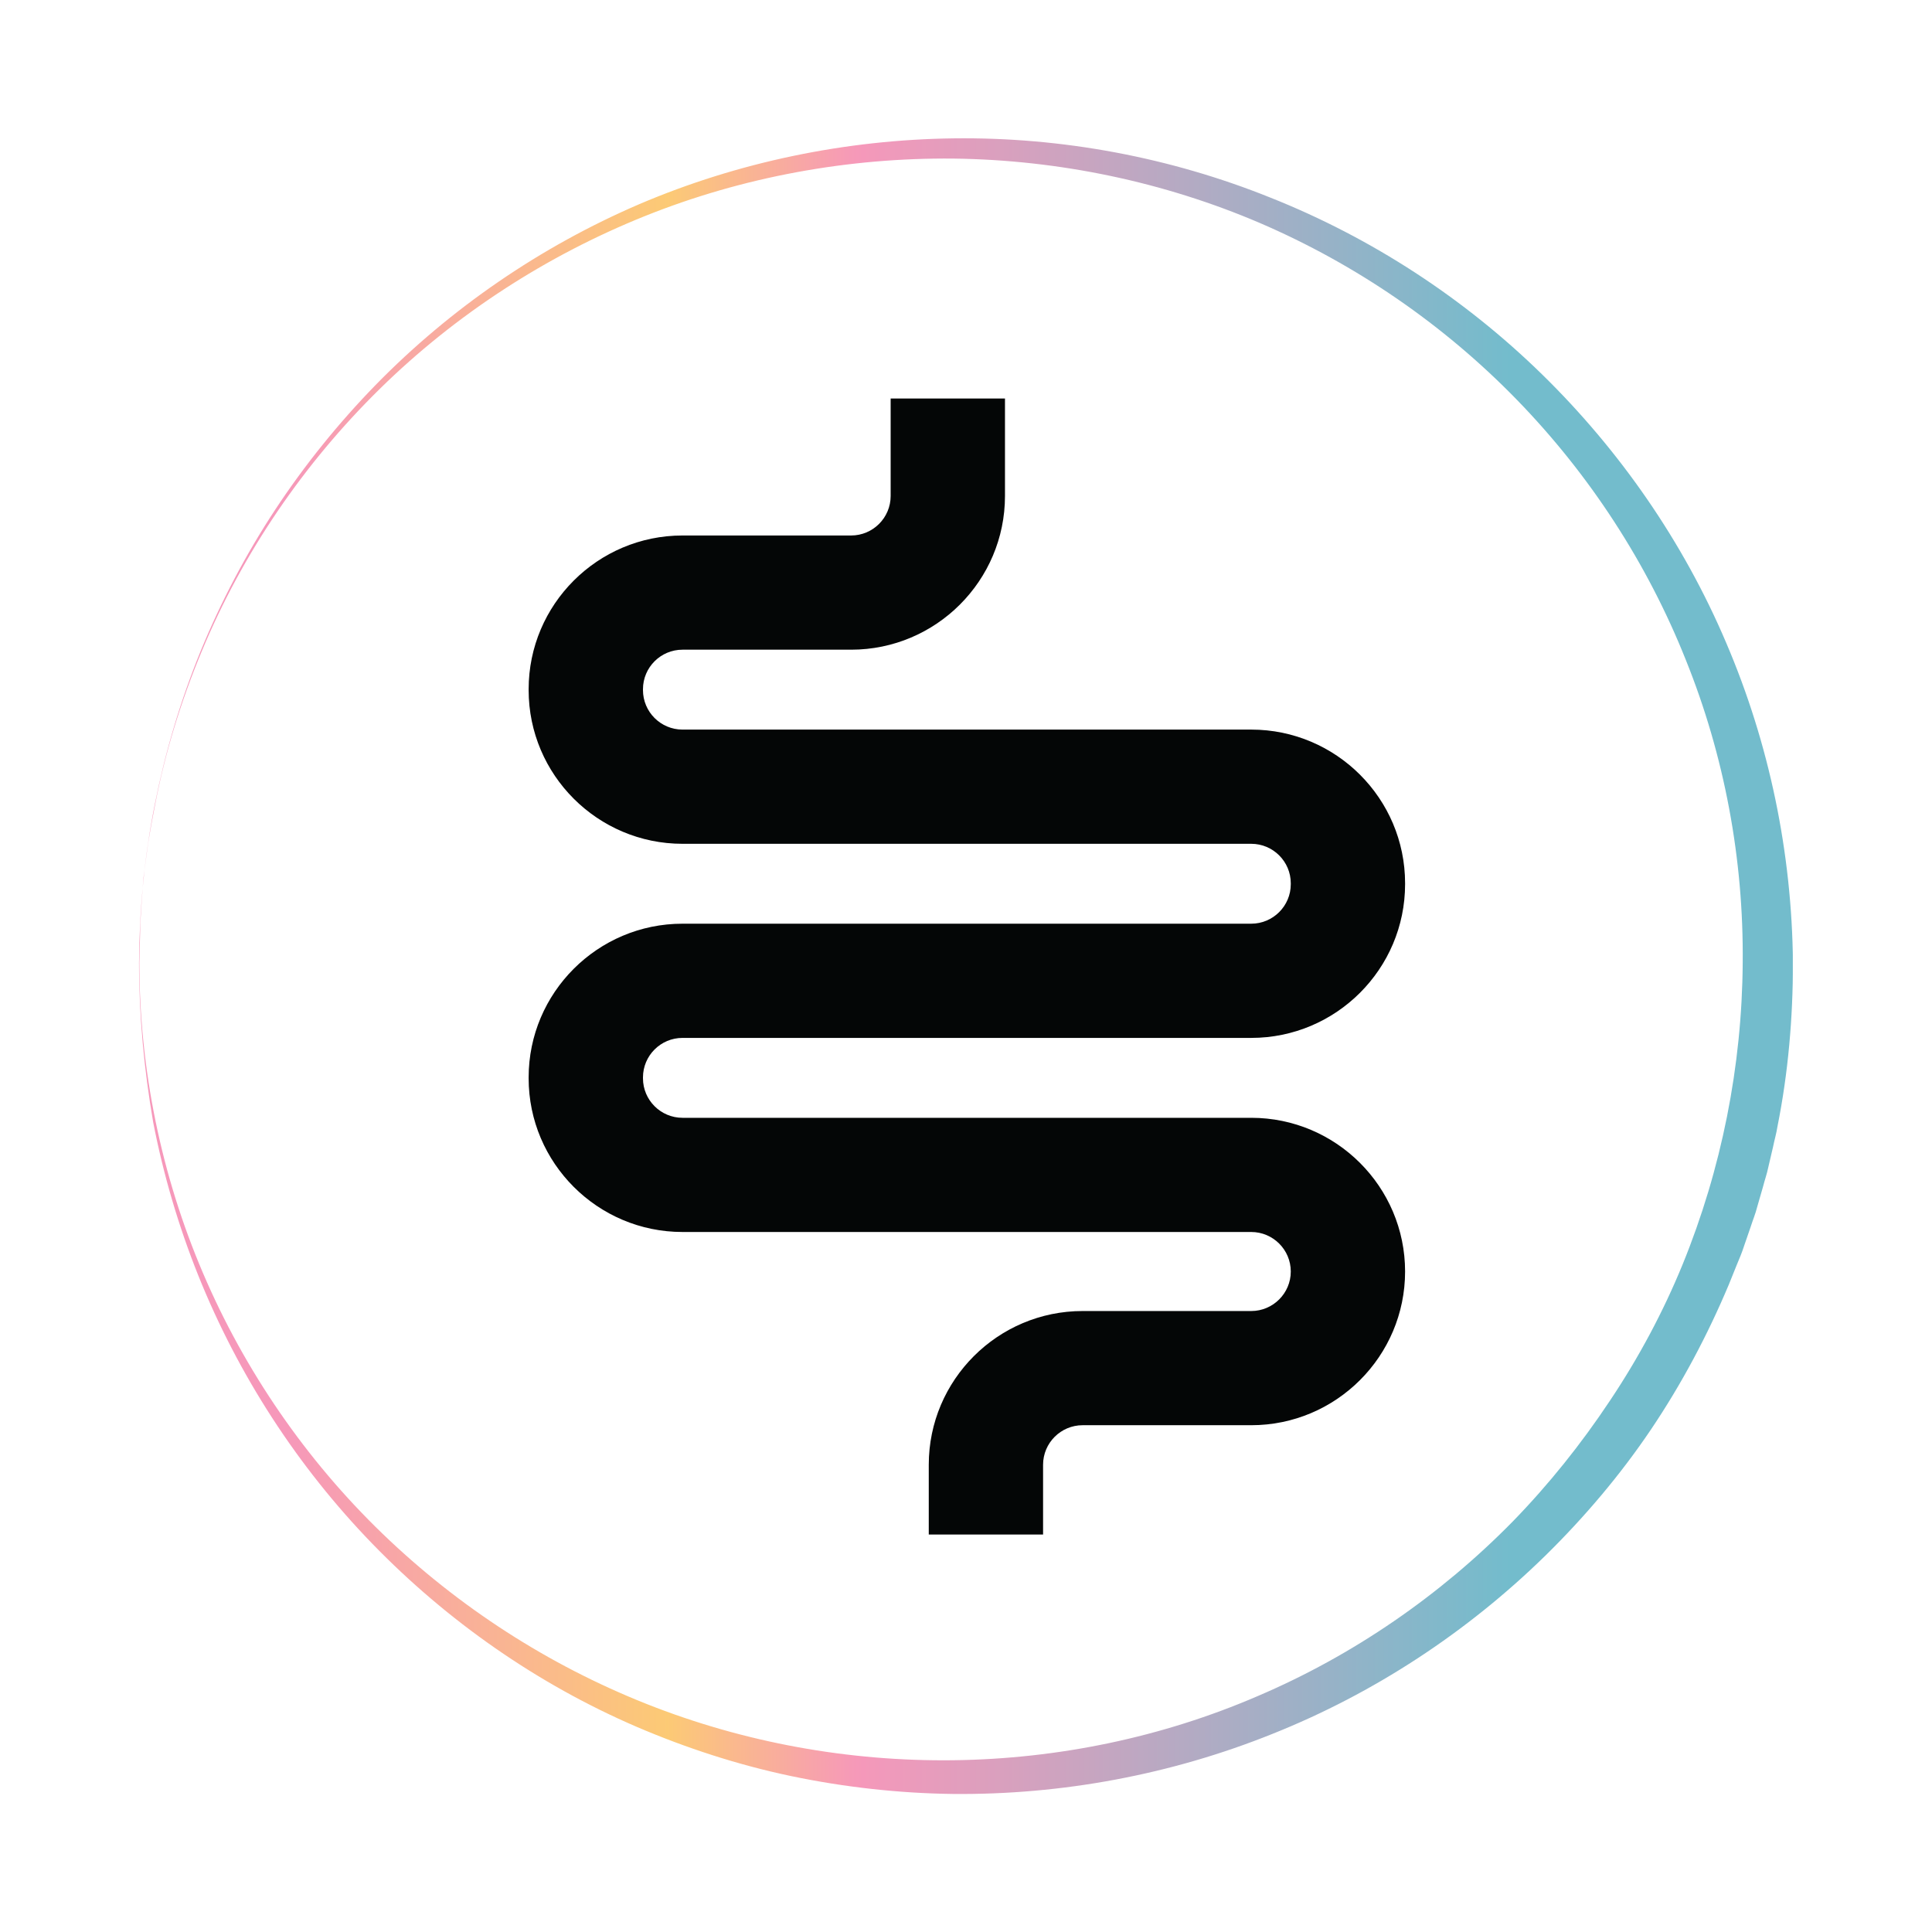 <svg xmlns="http://www.w3.org/2000/svg" xmlns:xlink="http://www.w3.org/1999/xlink" width="500" zoomAndPan="magnify" viewBox="0 0 375 375" height="500" preserveAspectRatio="xMidYMid meet" version="1.0"><defs><clipPath id="bcf2b55fe0"><path d="M 26.984 26.398 L 347.984 26.398 L 347.984 348.898 L 26.984 348.898 Z M 26.984 26.398 " clip-rule="nonzero"/></clipPath><clipPath id="458f00ddb2"><path d="M 348.008 186.875 C 348.008 197.543 347.094 208.211 345 218.684 C 344.801 219.992 344.41 221.301 344.148 222.609 L 343.23 226.539 C 342.969 227.848 342.512 229.09 342.184 230.398 L 341.07 234.262 C 340.746 235.57 340.223 236.812 339.828 238.055 L 338.52 241.852 C 338.125 243.098 337.602 244.34 337.078 245.582 L 335.574 249.312 C 331.449 259.129 326.41 268.621 320.457 277.457 C 314.5 286.293 307.562 294.473 299.969 301.934 C 284.723 316.855 266.656 328.703 246.957 336.555 C 227.258 344.477 206.051 348.402 184.977 348.207 C 174.441 348.074 163.902 346.898 153.562 344.738 C 143.289 342.578 133.207 339.305 123.586 335.18 C 104.281 326.871 86.805 314.629 72.277 299.645 C 57.746 284.656 46.227 266.852 38.504 247.613 C 34.645 237.992 31.699 227.977 29.734 217.832 C 27.969 207.559 26.984 197.215 26.984 186.875 C 27.051 176.535 28.031 166.195 30.062 156.051 C 32.09 145.906 35.035 135.957 38.961 126.336 C 42.891 116.781 47.734 107.551 53.426 98.914 C 59.121 90.273 65.664 82.16 72.93 74.699 C 87.461 59.84 104.934 47.863 124.109 39.617 C 143.289 31.438 164.164 27.117 185.109 26.855 C 206.051 26.594 227.125 30.52 246.629 38.375 C 266.199 46.164 284.195 57.879 299.316 72.668 C 314.434 87.461 326.738 105.195 335.051 124.766 C 343.426 144.336 347.812 165.539 348.008 186.875 Z M 338.258 186.875 C 338.453 166.781 334.723 146.691 327.195 128.039 C 319.734 109.32 308.543 92.105 294.406 77.578 C 280.27 63.047 263.254 51.332 244.535 43.281 C 225.883 35.297 205.527 31.043 185.109 30.781 C 164.688 30.586 144.137 34.316 125.094 41.973 C 106.047 49.633 88.441 61.02 73.715 75.484 C 58.988 89.945 47.078 107.355 39.16 126.402 C 35.168 135.957 32.09 145.906 30.129 156.051 L 29.406 159.844 L 29.078 161.742 C 28.949 162.398 28.883 162.988 28.754 163.641 L 28.23 167.504 C 28.098 168.812 27.836 170.055 27.77 171.363 C 27.574 173.918 27.379 176.535 27.246 179.086 L 27.051 186.809 C 27.051 207.492 31.305 228.172 39.422 247.152 C 47.535 266.133 59.449 283.41 74.238 297.68 C 89.031 311.945 106.504 323.203 125.484 330.73 C 144.465 338.258 164.82 341.922 185.109 341.66 C 205.398 341.398 225.555 337.211 244.078 329.227 C 262.664 321.305 279.551 309.656 293.621 295.324 C 300.625 288.125 306.906 280.27 312.473 271.895 C 318.035 263.582 322.812 254.68 326.609 245.387 C 334.133 226.93 338.125 206.969 338.258 186.875 Z M 338.258 186.875 " clip-rule="nonzero"/></clipPath><linearGradient x1="-0" gradientTransform="matrix(0.654, 0, 0, -0.654, 26.986, 348.86)" y1="246.5" x2="490.464" gradientUnits="userSpaceOnUse" y2="246.5" id="d5199c4743"><stop stop-opacity="1" stop-color="rgb(96.5%, 59.599%, 72.899%)" offset="0"/><stop stop-opacity="1" stop-color="rgb(96.5%, 59.599%, 72.899%)" offset="0.062"/><stop stop-opacity="1" stop-color="rgb(96.5%, 59.599%, 72.899%)" offset="0.078"/><stop stop-opacity="1" stop-color="rgb(96.5%, 59.599%, 72.899%)" offset="0.086"/><stop stop-opacity="1" stop-color="rgb(96.521%, 59.784%, 72.644%)" offset="0.09"/><stop stop-opacity="1" stop-color="rgb(96.542%, 59.969%, 72.391%)" offset="0.094"/><stop stop-opacity="1" stop-color="rgb(96.581%, 60.3%, 71.933%)" offset="0.098"/><stop stop-opacity="1" stop-color="rgb(96.62%, 60.632%, 71.477%)" offset="0.102"/><stop stop-opacity="1" stop-color="rgb(96.658%, 60.963%, 71.019%)" offset="0.105"/><stop stop-opacity="1" stop-color="rgb(96.698%, 61.296%, 70.561%)" offset="0.109"/><stop stop-opacity="1" stop-color="rgb(96.736%, 61.629%, 70.103%)" offset="0.113"/><stop stop-opacity="1" stop-color="rgb(96.776%, 61.961%, 69.646%)" offset="0.117"/><stop stop-opacity="1" stop-color="rgb(96.814%, 62.292%, 69.188%)" offset="0.121"/><stop stop-opacity="1" stop-color="rgb(96.854%, 62.625%, 68.73%)" offset="0.125"/><stop stop-opacity="1" stop-color="rgb(96.893%, 62.956%, 68.272%)" offset="0.129"/><stop stop-opacity="1" stop-color="rgb(96.933%, 63.289%, 67.816%)" offset="0.133"/><stop stop-opacity="1" stop-color="rgb(96.971%, 63.622%, 67.358%)" offset="0.137"/><stop stop-opacity="1" stop-color="rgb(97.011%, 63.954%, 66.901%)" offset="0.141"/><stop stop-opacity="1" stop-color="rgb(97.049%, 64.285%, 66.443%)" offset="0.145"/><stop stop-opacity="1" stop-color="rgb(97.089%, 64.618%, 65.985%)" offset="0.148"/><stop stop-opacity="1" stop-color="rgb(97.127%, 64.951%, 65.527%)" offset="0.152"/><stop stop-opacity="1" stop-color="rgb(97.166%, 65.283%, 65.07%)" offset="0.156"/><stop stop-opacity="1" stop-color="rgb(97.205%, 65.614%, 64.612%)" offset="0.16"/><stop stop-opacity="1" stop-color="rgb(97.244%, 65.947%, 64.156%)" offset="0.164"/><stop stop-opacity="1" stop-color="rgb(97.282%, 66.278%, 63.698%)" offset="0.168"/><stop stop-opacity="1" stop-color="rgb(97.322%, 66.611%, 63.24%)" offset="0.172"/><stop stop-opacity="1" stop-color="rgb(97.36%, 66.943%, 62.782%)" offset="0.176"/><stop stop-opacity="1" stop-color="rgb(97.4%, 67.276%, 62.325%)" offset="0.18"/><stop stop-opacity="1" stop-color="rgb(97.438%, 67.607%, 61.867%)" offset="0.184"/><stop stop-opacity="1" stop-color="rgb(97.478%, 67.94%, 61.409%)" offset="0.188"/><stop stop-opacity="1" stop-color="rgb(97.516%, 68.272%, 60.951%)" offset="0.191"/><stop stop-opacity="1" stop-color="rgb(97.556%, 68.605%, 60.493%)" offset="0.195"/><stop stop-opacity="1" stop-color="rgb(97.594%, 68.936%, 60.036%)" offset="0.199"/><stop stop-opacity="1" stop-color="rgb(97.633%, 69.269%, 59.579%)" offset="0.203"/><stop stop-opacity="1" stop-color="rgb(97.672%, 69.6%, 59.122%)" offset="0.207"/><stop stop-opacity="1" stop-color="rgb(97.711%, 69.933%, 58.664%)" offset="0.211"/><stop stop-opacity="1" stop-color="rgb(97.751%, 70.265%, 58.206%)" offset="0.215"/><stop stop-opacity="1" stop-color="rgb(97.791%, 70.598%, 57.748%)" offset="0.219"/><stop stop-opacity="1" stop-color="rgb(97.829%, 70.929%, 57.291%)" offset="0.223"/><stop stop-opacity="1" stop-color="rgb(97.868%, 71.262%, 56.833%)" offset="0.227"/><stop stop-opacity="1" stop-color="rgb(97.906%, 71.594%, 56.375%)" offset="0.23"/><stop stop-opacity="1" stop-color="rgb(97.946%, 71.927%, 55.919%)" offset="0.234"/><stop stop-opacity="1" stop-color="rgb(97.984%, 72.258%, 55.461%)" offset="0.238"/><stop stop-opacity="1" stop-color="rgb(98.024%, 72.591%, 55.003%)" offset="0.242"/><stop stop-opacity="1" stop-color="rgb(98.062%, 72.922%, 54.546%)" offset="0.246"/><stop stop-opacity="1" stop-color="rgb(98.102%, 73.254%, 54.088%)" offset="0.25"/><stop stop-opacity="1" stop-color="rgb(98.14%, 73.587%, 53.63%)" offset="0.254"/><stop stop-opacity="1" stop-color="rgb(98.18%, 73.92%, 53.172%)" offset="0.258"/><stop stop-opacity="1" stop-color="rgb(98.218%, 74.251%, 52.715%)" offset="0.262"/><stop stop-opacity="1" stop-color="rgb(98.257%, 74.583%, 52.258%)" offset="0.266"/><stop stop-opacity="1" stop-color="rgb(98.296%, 74.915%, 51.801%)" offset="0.27"/><stop stop-opacity="1" stop-color="rgb(98.335%, 75.247%, 51.343%)" offset="0.273"/><stop stop-opacity="1" stop-color="rgb(98.373%, 75.58%, 50.885%)" offset="0.277"/><stop stop-opacity="1" stop-color="rgb(98.413%, 75.912%, 50.427%)" offset="0.281"/><stop stop-opacity="1" stop-color="rgb(98.451%, 76.244%, 49.969%)" offset="0.285"/><stop stop-opacity="1" stop-color="rgb(98.491%, 76.576%, 49.512%)" offset="0.289"/><stop stop-opacity="1" stop-color="rgb(98.529%, 76.909%, 49.054%)" offset="0.293"/><stop stop-opacity="1" stop-color="rgb(98.569%, 77.242%, 48.596%)" offset="0.297"/><stop stop-opacity="1" stop-color="rgb(98.608%, 77.573%, 48.138%)" offset="0.301"/><stop stop-opacity="1" stop-color="rgb(98.648%, 77.905%, 47.682%)" offset="0.305"/><stop stop-opacity="1" stop-color="rgb(98.686%, 78.236%, 47.224%)" offset="0.309"/><stop stop-opacity="1" stop-color="rgb(98.726%, 78.569%, 46.767%)" offset="0.312"/><stop stop-opacity="1" stop-color="rgb(98.758%, 78.848%, 46.381%)" offset="0.316"/><stop stop-opacity="1" stop-color="rgb(98.792%, 79.129%, 45.996%)" offset="0.32"/><stop stop-opacity="1" stop-color="rgb(98.712%, 78.462%, 46.915%)" offset="0.324"/><stop stop-opacity="1" stop-color="rgb(98.634%, 77.795%, 47.833%)" offset="0.328"/><stop stop-opacity="1" stop-color="rgb(98.555%, 77.127%, 48.752%)" offset="0.332"/><stop stop-opacity="1" stop-color="rgb(98.477%, 76.46%, 49.672%)" offset="0.336"/><stop stop-opacity="1" stop-color="rgb(98.399%, 75.792%, 50.591%)" offset="0.34"/><stop stop-opacity="1" stop-color="rgb(98.322%, 75.125%, 51.511%)" offset="0.344"/><stop stop-opacity="1" stop-color="rgb(98.242%, 74.458%, 52.429%)" offset="0.348"/><stop stop-opacity="1" stop-color="rgb(98.164%, 73.792%, 53.349%)" offset="0.352"/><stop stop-opacity="1" stop-color="rgb(98.087%, 73.123%, 54.268%)" offset="0.355"/><stop stop-opacity="1" stop-color="rgb(98.009%, 72.456%, 55.188%)" offset="0.359"/><stop stop-opacity="1" stop-color="rgb(97.929%, 71.788%, 56.107%)" offset="0.363"/><stop stop-opacity="1" stop-color="rgb(97.852%, 71.121%, 57.027%)" offset="0.367"/><stop stop-opacity="1" stop-color="rgb(97.772%, 70.454%, 57.945%)" offset="0.371"/><stop stop-opacity="1" stop-color="rgb(97.694%, 69.788%, 58.864%)" offset="0.375"/><stop stop-opacity="1" stop-color="rgb(97.617%, 69.119%, 59.782%)" offset="0.379"/><stop stop-opacity="1" stop-color="rgb(97.539%, 68.452%, 60.703%)" offset="0.383"/><stop stop-opacity="1" stop-color="rgb(97.459%, 67.786%, 61.621%)" offset="0.387"/><stop stop-opacity="1" stop-color="rgb(97.382%, 67.119%, 62.541%)" offset="0.391"/><stop stop-opacity="1" stop-color="rgb(97.302%, 66.451%, 63.46%)" offset="0.395"/><stop stop-opacity="1" stop-color="rgb(97.224%, 65.784%, 64.38%)" offset="0.398"/><stop stop-opacity="1" stop-color="rgb(97.147%, 65.115%, 65.298%)" offset="0.402"/><stop stop-opacity="1" stop-color="rgb(97.069%, 64.449%, 66.219%)" offset="0.406"/><stop stop-opacity="1" stop-color="rgb(96.989%, 63.782%, 67.137%)" offset="0.41"/><stop stop-opacity="1" stop-color="rgb(96.912%, 63.115%, 68.057%)" offset="0.414"/><stop stop-opacity="1" stop-color="rgb(96.832%, 62.447%, 68.976%)" offset="0.418"/><stop stop-opacity="1" stop-color="rgb(96.754%, 61.78%, 69.896%)" offset="0.422"/><stop stop-opacity="1" stop-color="rgb(96.677%, 61.111%, 70.815%)" offset="0.426"/><stop stop-opacity="1" stop-color="rgb(96.599%, 60.445%, 71.733%)" offset="0.43"/><stop stop-opacity="1" stop-color="rgb(96.362%, 60.072%, 72.342%)" offset="0.434"/><stop stop-opacity="1" stop-color="rgb(96.127%, 59.702%, 72.951%)" offset="0.438"/><stop stop-opacity="1" stop-color="rgb(95.619%, 59.84%, 73.021%)" offset="0.441"/><stop stop-opacity="1" stop-color="rgb(95.111%, 59.981%, 73.091%)" offset="0.445"/><stop stop-opacity="1" stop-color="rgb(94.601%, 60.12%, 73.161%)" offset="0.449"/><stop stop-opacity="1" stop-color="rgb(94.093%, 60.258%, 73.232%)" offset="0.453"/><stop stop-opacity="1" stop-color="rgb(93.585%, 60.397%, 73.302%)" offset="0.457"/><stop stop-opacity="1" stop-color="rgb(93.077%, 60.538%, 73.372%)" offset="0.461"/><stop stop-opacity="1" stop-color="rgb(92.569%, 60.677%, 73.442%)" offset="0.465"/><stop stop-opacity="1" stop-color="rgb(92.061%, 60.817%, 73.512%)" offset="0.469"/><stop stop-opacity="1" stop-color="rgb(91.551%, 60.956%, 73.582%)" offset="0.473"/><stop stop-opacity="1" stop-color="rgb(91.043%, 61.096%, 73.653%)" offset="0.477"/><stop stop-opacity="1" stop-color="rgb(90.535%, 61.235%, 73.723%)" offset="0.48"/><stop stop-opacity="1" stop-color="rgb(90.027%, 61.375%, 73.793%)" offset="0.484"/><stop stop-opacity="1" stop-color="rgb(89.519%, 61.514%, 73.863%)" offset="0.488"/><stop stop-opacity="1" stop-color="rgb(89.011%, 61.653%, 73.933%)" offset="0.492"/><stop stop-opacity="1" stop-color="rgb(88.503%, 61.792%, 74.004%)" offset="0.496"/><stop stop-opacity="1" stop-color="rgb(87.994%, 61.932%, 74.074%)" offset="0.5"/><stop stop-opacity="1" stop-color="rgb(87.485%, 62.071%, 74.144%)" offset="0.504"/><stop stop-opacity="1" stop-color="rgb(86.977%, 62.212%, 74.214%)" offset="0.508"/><stop stop-opacity="1" stop-color="rgb(86.469%, 62.35%, 74.284%)" offset="0.512"/><stop stop-opacity="1" stop-color="rgb(85.96%, 62.491%, 74.355%)" offset="0.516"/><stop stop-opacity="1" stop-color="rgb(85.452%, 62.63%, 74.425%)" offset="0.52"/><stop stop-opacity="1" stop-color="rgb(84.944%, 62.769%, 74.495%)" offset="0.523"/><stop stop-opacity="1" stop-color="rgb(84.435%, 62.907%, 74.565%)" offset="0.527"/><stop stop-opacity="1" stop-color="rgb(83.926%, 63.048%, 74.635%)" offset="0.531"/><stop stop-opacity="1" stop-color="rgb(83.418%, 63.187%, 74.706%)" offset="0.535"/><stop stop-opacity="1" stop-color="rgb(82.91%, 63.327%, 74.776%)" offset="0.539"/><stop stop-opacity="1" stop-color="rgb(82.402%, 63.466%, 74.846%)" offset="0.543"/><stop stop-opacity="1" stop-color="rgb(81.894%, 63.606%, 74.916%)" offset="0.547"/><stop stop-opacity="1" stop-color="rgb(81.386%, 63.745%, 74.986%)" offset="0.551"/><stop stop-opacity="1" stop-color="rgb(80.878%, 63.884%, 75.056%)" offset="0.555"/><stop stop-opacity="1" stop-color="rgb(80.368%, 64.023%, 75.127%)" offset="0.559"/><stop stop-opacity="1" stop-color="rgb(79.86%, 64.163%, 75.198%)" offset="0.562"/><stop stop-opacity="1" stop-color="rgb(79.352%, 64.302%, 75.269%)" offset="0.566"/><stop stop-opacity="1" stop-color="rgb(78.844%, 64.442%, 75.339%)" offset="0.57"/><stop stop-opacity="1" stop-color="rgb(78.336%, 64.581%, 75.409%)" offset="0.574"/><stop stop-opacity="1" stop-color="rgb(77.827%, 64.722%, 75.479%)" offset="0.578"/><stop stop-opacity="1" stop-color="rgb(77.318%, 64.861%, 75.549%)" offset="0.582"/><stop stop-opacity="1" stop-color="rgb(76.81%, 65.001%, 75.62%)" offset="0.586"/><stop stop-opacity="1" stop-color="rgb(76.302%, 65.14%, 75.69%)" offset="0.59"/><stop stop-opacity="1" stop-color="rgb(75.793%, 65.279%, 75.76%)" offset="0.594"/><stop stop-opacity="1" stop-color="rgb(75.285%, 65.417%, 75.83%)" offset="0.598"/><stop stop-opacity="1" stop-color="rgb(74.777%, 65.558%, 75.9%)" offset="0.602"/><stop stop-opacity="1" stop-color="rgb(74.269%, 65.697%, 75.97%)" offset="0.605"/><stop stop-opacity="1" stop-color="rgb(73.761%, 65.837%, 76.041%)" offset="0.609"/><stop stop-opacity="1" stop-color="rgb(73.251%, 65.976%, 76.111%)" offset="0.613"/><stop stop-opacity="1" stop-color="rgb(72.743%, 66.116%, 76.181%)" offset="0.617"/><stop stop-opacity="1" stop-color="rgb(72.235%, 66.255%, 76.251%)" offset="0.621"/><stop stop-opacity="1" stop-color="rgb(71.727%, 66.394%, 76.321%)" offset="0.625"/><stop stop-opacity="1" stop-color="rgb(71.219%, 66.533%, 76.392%)" offset="0.629"/><stop stop-opacity="1" stop-color="rgb(70.711%, 66.673%, 76.462%)" offset="0.633"/><stop stop-opacity="1" stop-color="rgb(70.201%, 66.812%, 76.532%)" offset="0.637"/><stop stop-opacity="1" stop-color="rgb(69.693%, 66.953%, 76.602%)" offset="0.641"/><stop stop-opacity="1" stop-color="rgb(69.185%, 67.091%, 76.672%)" offset="0.645"/><stop stop-opacity="1" stop-color="rgb(68.677%, 67.232%, 76.743%)" offset="0.648"/><stop stop-opacity="1" stop-color="rgb(68.169%, 67.371%, 76.813%)" offset="0.652"/><stop stop-opacity="1" stop-color="rgb(67.661%, 67.511%, 76.883%)" offset="0.656"/><stop stop-opacity="1" stop-color="rgb(67.152%, 67.65%, 76.953%)" offset="0.66"/><stop stop-opacity="1" stop-color="rgb(66.644%, 67.789%, 77.023%)" offset="0.664"/><stop stop-opacity="1" stop-color="rgb(66.135%, 67.928%, 77.094%)" offset="0.668"/><stop stop-opacity="1" stop-color="rgb(65.627%, 68.068%, 77.164%)" offset="0.672"/><stop stop-opacity="1" stop-color="rgb(65.118%, 68.207%, 77.234%)" offset="0.676"/><stop stop-opacity="1" stop-color="rgb(64.61%, 68.347%, 77.304%)" offset="0.68"/><stop stop-opacity="1" stop-color="rgb(64.102%, 68.486%, 77.374%)" offset="0.684"/><stop stop-opacity="1" stop-color="rgb(63.594%, 68.626%, 77.444%)" offset="0.688"/><stop stop-opacity="1" stop-color="rgb(63.084%, 68.765%, 77.515%)" offset="0.691"/><stop stop-opacity="1" stop-color="rgb(62.576%, 68.904%, 77.585%)" offset="0.695"/><stop stop-opacity="1" stop-color="rgb(62.068%, 69.043%, 77.655%)" offset="0.699"/><stop stop-opacity="1" stop-color="rgb(61.56%, 69.183%, 77.725%)" offset="0.703"/><stop stop-opacity="1" stop-color="rgb(61.052%, 69.322%, 77.795%)" offset="0.707"/><stop stop-opacity="1" stop-color="rgb(60.544%, 69.463%, 77.866%)" offset="0.711"/><stop stop-opacity="1" stop-color="rgb(60.036%, 69.601%, 77.936%)" offset="0.715"/><stop stop-opacity="1" stop-color="rgb(59.528%, 69.742%, 78.006%)" offset="0.719"/><stop stop-opacity="1" stop-color="rgb(59.018%, 69.881%, 78.076%)" offset="0.723"/><stop stop-opacity="1" stop-color="rgb(58.51%, 70.021%, 78.146%)" offset="0.727"/><stop stop-opacity="1" stop-color="rgb(58.002%, 70.16%, 78.217%)" offset="0.73"/><stop stop-opacity="1" stop-color="rgb(57.494%, 70.299%, 78.287%)" offset="0.734"/><stop stop-opacity="1" stop-color="rgb(56.985%, 70.438%, 78.357%)" offset="0.738"/><stop stop-opacity="1" stop-color="rgb(56.477%, 70.578%, 78.427%)" offset="0.742"/><stop stop-opacity="1" stop-color="rgb(55.968%, 70.717%, 78.497%)" offset="0.746"/><stop stop-opacity="1" stop-color="rgb(55.46%, 70.857%, 78.568%)" offset="0.75"/><stop stop-opacity="1" stop-color="rgb(54.951%, 70.996%, 78.638%)" offset="0.754"/><stop stop-opacity="1" stop-color="rgb(54.443%, 71.136%, 78.708%)" offset="0.758"/><stop stop-opacity="1" stop-color="rgb(53.935%, 71.275%, 78.778%)" offset="0.762"/><stop stop-opacity="1" stop-color="rgb(53.427%, 71.414%, 78.848%)" offset="0.766"/><stop stop-opacity="1" stop-color="rgb(52.919%, 71.553%, 78.918%)" offset="0.77"/><stop stop-opacity="1" stop-color="rgb(52.411%, 71.693%, 78.989%)" offset="0.773"/><stop stop-opacity="1" stop-color="rgb(51.901%, 71.832%, 79.059%)" offset="0.777"/><stop stop-opacity="1" stop-color="rgb(51.393%, 71.973%, 79.129%)" offset="0.781"/><stop stop-opacity="1" stop-color="rgb(50.885%, 72.112%, 79.199%)" offset="0.785"/><stop stop-opacity="1" stop-color="rgb(50.377%, 72.252%, 79.271%)" offset="0.789"/><stop stop-opacity="1" stop-color="rgb(49.869%, 72.391%, 79.341%)" offset="0.793"/><stop stop-opacity="1" stop-color="rgb(49.361%, 72.531%, 79.411%)" offset="0.797"/><stop stop-opacity="1" stop-color="rgb(48.851%, 72.67%, 79.482%)" offset="0.801"/><stop stop-opacity="1" stop-color="rgb(48.343%, 72.809%, 79.552%)" offset="0.805"/><stop stop-opacity="1" stop-color="rgb(47.835%, 72.948%, 79.622%)" offset="0.809"/><stop stop-opacity="1" stop-color="rgb(47.327%, 73.088%, 79.692%)" offset="0.812"/><stop stop-opacity="1" stop-color="rgb(46.819%, 73.227%, 79.762%)" offset="0.816"/><stop stop-opacity="1" stop-color="rgb(46.31%, 73.367%, 79.832%)" offset="0.82"/><stop stop-opacity="1" stop-color="rgb(45.802%, 73.506%, 79.903%)" offset="0.824"/><stop stop-opacity="1" stop-color="rgb(45.294%, 73.647%, 79.973%)" offset="0.828"/><stop stop-opacity="1" stop-color="rgb(45.197%, 73.672%, 79.985%)" offset="0.844"/><stop stop-opacity="1" stop-color="rgb(45.099%, 73.7%, 79.999%)" offset="0.875"/><stop stop-opacity="1" stop-color="rgb(45.099%, 73.7%, 79.999%)" offset="1"/></linearGradient><clipPath id="099e22b84d"><path d="M 102.543 77.348 L 272.793 77.348 L 272.793 297.848 L 102.543 297.848 Z M 102.543 77.348 " clip-rule="nonzero"/></clipPath></defs><g clip-path="url(#bcf2b55fe0)"><g clip-path="url(#458f00ddb2)"><path fill="url(#d5199c4743)" d="M 26.984 348.402 L 26.984 26.594 L 347.984 26.594 L 347.984 348.402 Z M 26.984 348.402 " fill-rule="nonzero"/></g></g><g clip-path="url(#099e22b84d)"><path fill="#040606" d="M 202.461 297.848 L 180.273 297.848 L 180.273 284.305 C 180.273 267.852 193.672 254.469 210.141 254.469 L 242.859 254.469 C 247.094 254.469 250.539 251.027 250.539 246.801 C 250.539 242.57 247.094 239.129 242.859 239.129 L 132.477 239.129 C 116.008 239.129 102.609 225.746 102.609 209.297 L 102.609 209.125 C 102.609 192.672 116.008 179.289 132.477 179.289 L 242.859 179.289 C 247.094 179.289 250.539 175.852 250.539 171.621 L 250.539 171.449 C 250.539 167.219 247.094 163.781 242.859 163.781 L 132.477 163.781 C 116.008 163.781 102.609 150.398 102.609 133.945 L 102.609 133.773 C 102.609 117.324 116.008 103.938 132.477 103.938 L 165.199 103.938 C 169.434 103.938 172.875 100.5 172.875 96.27 L 172.875 77.348 L 195.066 77.348 L 195.066 96.27 C 195.066 112.723 181.668 126.105 165.199 126.105 L 132.477 126.105 C 128.242 126.105 124.801 129.543 124.801 133.773 L 124.801 133.945 C 124.801 138.176 128.242 141.613 132.477 141.613 L 242.859 141.613 C 259.328 141.613 272.727 154.996 272.727 171.449 L 272.727 171.621 C 272.727 188.07 259.328 201.457 242.859 201.457 L 132.477 201.457 C 128.242 201.457 124.801 204.895 124.801 209.125 L 124.801 209.297 C 124.801 213.523 128.242 216.965 132.477 216.965 L 242.859 216.965 C 259.328 216.965 272.727 230.352 272.727 246.801 C 272.727 263.25 259.328 276.633 242.859 276.633 L 210.141 276.633 C 205.906 276.633 202.461 280.074 202.461 284.305 L 202.461 297.848 " fill-opacity="1" fill-rule="nonzero"/></g></svg>